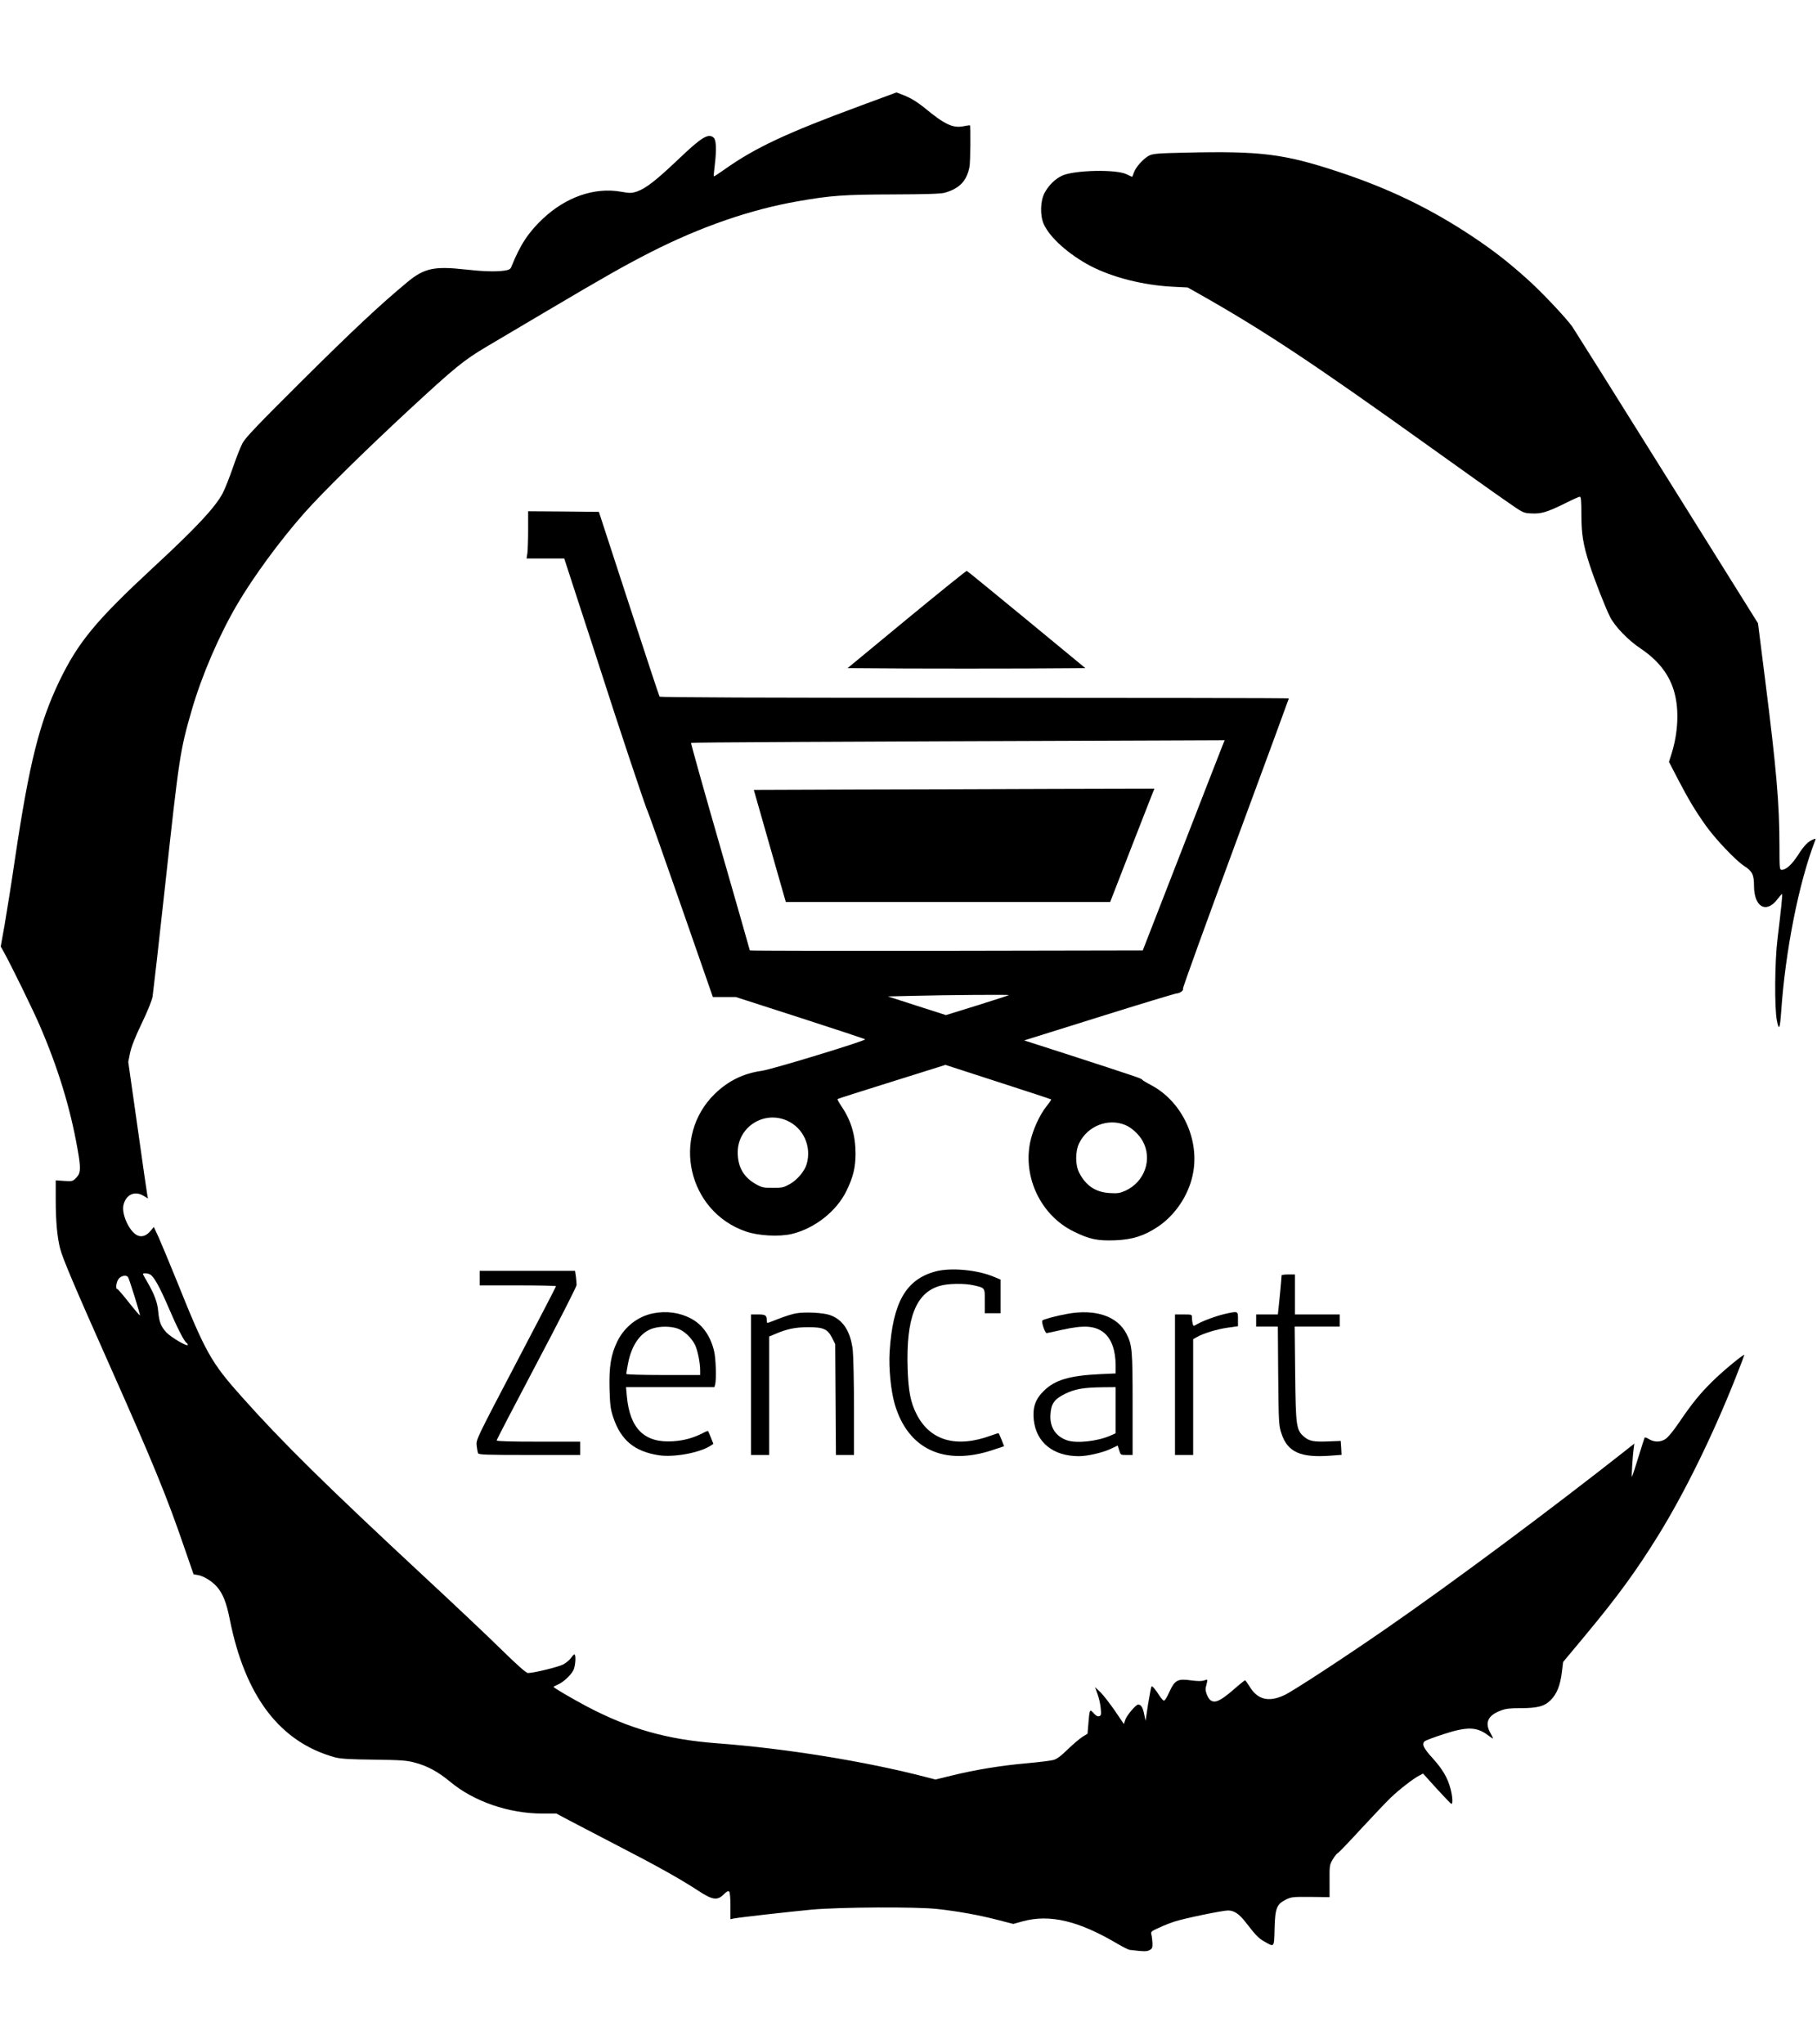<?xml version="1.0" standalone="no"?>
<!DOCTYPE svg PUBLIC "-//W3C//DTD SVG 20010904//EN"
 "http://www.w3.org/TR/2001/REC-SVG-20010904/DTD/svg10.dtd">
<svg version="1.0" xmlns="http://www.w3.org/2000/svg"
 width="1500pt" height="1687pt" viewBox="0 0 1500 1687"
 preserveAspectRatio="xMidYMid meet">

<g transform="translate(0,1687) scale(0.1,-0.1)"
fill="#000000" stroke="none">
<path d="M7098 15995 c-605 -223 -864 -345 -1113 -521 -49 -35 -91 -62 -92
-60 -2 2 1 41 7 87 16 132 13 213 -8 232 -44 40 -100 5 -292 -178 -182 -173
-269 -241 -342 -266 -43 -14 -56 -15 -135 -1 -216 37 -450 -44 -640 -222 -120
-113 -188 -215 -261 -397 -8 -21 -19 -27 -58 -33 -76 -10 -175 -7 -327 10
-253 28 -337 10 -477 -107 -225 -187 -443 -391 -867 -812 -366 -364 -467 -470
-491 -515 -17 -32 -53 -124 -81 -206 -28 -82 -66 -176 -83 -208 -63 -118 -220
-286 -578 -617 -468 -434 -615 -612 -770 -933 -165 -344 -248 -675 -365 -1458
-30 -206 -70 -456 -87 -554 l-32 -179 23 -41 c59 -105 245 -485 299 -611 150
-347 251 -676 311 -1014 30 -165 28 -205 -10 -243 -29 -30 -33 -30 -100 -26
l-69 5 0 -161 c0 -175 12 -307 36 -401 21 -83 121 -318 409 -965 356 -800 472
-1082 615 -1500 l78 -225 34 -6 c48 -7 118 -51 158 -96 49 -56 79 -130 106
-266 127 -641 415 -1018 870 -1143 46 -12 119 -17 319 -19 224 -3 271 -6 338
-24 104 -27 194 -76 294 -159 196 -163 484 -262 762 -262 l114 0 111 -59 c61
-32 242 -126 401 -209 318 -164 508 -270 658 -368 120 -79 159 -84 213 -30 23
23 36 30 44 22 6 -6 10 -56 10 -119 l0 -109 28 6 c45 9 444 54 642 73 233 21
865 25 1040 5 171 -19 337 -49 489 -88 l136 -35 80 22 c223 60 462 3 782 -187
43 -25 87 -47 98 -49 118 -14 142 -15 165 -2 21 11 25 19 24 57 -1 25 -5 57
-9 71 -6 24 -2 27 62 56 37 18 96 41 131 52 84 27 393 91 440 91 51 0 93 -29
149 -102 78 -101 104 -128 147 -152 88 -51 84 -55 88 101 4 170 17 205 92 242
46 23 58 24 206 23 l156 -2 0 132 c-1 127 0 135 26 179 15 26 34 49 41 52 8 3
96 95 196 204 101 109 210 224 244 256 71 68 187 157 234 181 l31 16 113 -125
c63 -69 117 -125 121 -125 13 0 9 61 -7 123 -23 90 -67 165 -149 255 -76 83
-91 117 -63 140 7 6 76 32 153 57 196 64 276 62 370 -10 18 -14 35 -25 38 -25
3 0 -6 19 -19 43 -50 86 -23 147 84 187 40 16 76 20 164 20 141 0 199 16 249
67 51 52 77 118 91 224 l11 90 185 222 c266 320 420 531 603 827 216 350 448
823 634 1292 41 103 74 190 74 193 0 14 -172 -128 -261 -215 -107 -106 -169
-182 -279 -344 -41 -61 -90 -121 -109 -133 -42 -29 -93 -29 -137 -3 -18 12
-34 17 -37 13 -2 -4 -26 -78 -52 -163 -26 -85 -50 -157 -52 -160 -6 -6 5 175
14 234 l5 40 -68 -54 c-627 -494 -1427 -1090 -1979 -1472 -339 -235 -770 -517
-843 -551 -129 -60 -222 -37 -287 73 -17 27 -33 50 -37 50 -3 0 -48 -36 -98
-80 -105 -90 -148 -110 -185 -86 -24 16 -49 81 -41 107 2 8 7 26 10 41 6 26 5
27 -23 17 -20 -7 -53 -7 -106 0 -112 16 -136 4 -181 -94 -20 -46 -39 -75 -47
-73 -6 3 -22 20 -34 39 -34 54 -61 85 -67 78 -3 -3 -15 -68 -28 -145 l-21
-139 -12 58 c-11 54 -25 76 -49 77 -18 0 -94 -89 -106 -125 l-12 -36 -73 108
c-41 59 -94 128 -119 153 l-46 44 21 -59 c12 -33 24 -86 26 -117 5 -49 3 -59
-12 -64 -13 -5 -26 2 -46 24 -33 37 -34 35 -44 -86 l-7 -83 -42 -26 c-22 -14
-77 -60 -121 -103 -58 -56 -91 -81 -120 -88 -22 -6 -121 -18 -220 -27 -215
-19 -425 -54 -613 -100 l-139 -34 -74 19 c-502 131 -1166 238 -1729 280 -413
31 -723 119 -1075 304 -122 65 -275 154 -275 162 0 2 15 10 34 18 46 19 110
79 130 120 16 33 22 117 10 129 -4 3 -16 -8 -28 -26 -12 -18 -41 -42 -64 -55
-38 -21 -245 -72 -293 -72 -15 0 -85 62 -213 187 -105 104 -387 370 -626 592
-834 775 -1188 1124 -1524 1501 -253 283 -299 365 -535 953 -62 152 -130 316
-151 363 l-40 86 -25 -30 c-37 -45 -76 -57 -114 -38 -65 34 -128 174 -112 247
20 89 94 123 168 77 l35 -21 -6 29 c-3 16 -40 270 -81 564 l-76 534 15 75 c11
52 41 128 95 241 50 104 84 187 91 225 5 33 53 452 105 930 115 1055 121 1098
220 1440 82 281 223 609 371 862 136 232 353 528 556 758 151 170 493 507 862
849 384 355 455 413 646 526 63 37 286 169 495 293 483 286 645 377 858 486
414 210 824 352 1217 420 267 47 379 55 780 56 277 1 398 5 430 14 122 35 182
98 204 216 7 35 10 335 3 341 -1 1 -24 -3 -52 -8 -88 -18 -157 14 -328 156
-52 42 -104 74 -152 94 l-74 29 -303 -112z m-5859 -9645 c31 -16 79 -102 152
-272 69 -162 130 -282 149 -293 6 -3 10 -10 10 -16 0 -19 -137 61 -177 103
-45 50 -59 85 -67 174 -6 73 -32 141 -86 235 -22 37 -40 70 -40 73 0 9 40 7
59 -4z m-182 -22 c11 -17 103 -312 98 -316 -1 -2 -43 46 -91 107 -48 61 -91
111 -96 111 -17 0 -7 64 14 87 23 25 62 30 75 11z"/>
<path d="M9790 15610 c-230 -5 -270 -8 -303 -24 -46 -23 -112 -96 -127 -142
-6 -19 -13 -34 -14 -34 -1 0 -22 10 -47 22 -85 42 -433 34 -531 -12 -58 -27
-113 -81 -146 -145 -34 -66 -37 -185 -5 -256 50 -110 205 -249 383 -343 180
-95 439 -161 685 -173 l120 -6 115 -65 c517 -293 924 -563 1865 -1237 270
-193 557 -398 640 -455 149 -104 149 -105 216 -108 82 -5 133 11 281 84 59 30
113 54 120 54 10 0 13 -35 13 -147 0 -162 14 -248 67 -412 39 -122 131 -357
169 -432 39 -79 150 -194 254 -263 151 -102 242 -222 280 -371 37 -142 27
-328 -25 -494 l-22 -70 74 -143 c88 -168 139 -254 228 -380 80 -113 247 -289
317 -335 68 -43 83 -73 83 -165 0 -177 103 -233 196 -107 16 21 32 39 35 39 6
0 -7 -121 -37 -370 -23 -185 -26 -571 -5 -675 17 -85 25 -69 35 70 34 504 146
1070 281 1418 6 14 3 16 -11 10 -44 -15 -80 -51 -130 -130 -53 -81 -99 -123
-136 -123 -17 0 -18 16 -18 193 0 353 -25 640 -119 1382 l-58 460 -753 1205
c-414 663 -766 1223 -781 1245 -58 79 -252 284 -363 384 -166 149 -280 238
-456 356 -350 233 -695 400 -1117 539 -447 147 -637 170 -1253 156z"/>
<path d="M4360 12502 c0 -82 -3 -170 -6 -196 l-7 -46 156 0 155 0 121 -372
c67 -205 152 -465 188 -578 118 -370 366 -1115 379 -1135 6 -11 130 -361 275
-777 l264 -758 95 0 95 0 530 -171 c291 -94 533 -174 537 -178 12 -10 -768
-248 -853 -260 -152 -21 -278 -83 -389 -191 -361 -354 -221 -970 257 -1135
104 -36 274 -45 378 -21 189 45 370 186 453 356 55 113 75 193 75 310 -1 150
-37 272 -117 389 -20 30 -34 56 -32 59 3 3 205 67 448 143 l443 139 435 -141
c239 -77 436 -142 438 -144 2 -2 -15 -27 -39 -57 -58 -73 -114 -197 -135 -298
-59 -294 92 -604 359 -735 132 -65 196 -78 342 -73 144 6 239 36 352 111 142
94 251 255 288 423 65 289 -83 611 -344 748 -38 20 -71 40 -73 45 -3 8 -54 26
-628 212 l-345 111 620 194 c341 107 629 194 640 194 26 1 59 26 51 39 -4 5
192 545 434 1200 242 655 440 1193 440 1196 0 3 -1167 5 -2594 5 -1770 0
-2597 3 -2601 10 -4 6 -118 351 -254 768 l-247 757 -292 3 -292 2 0 -148z
m5735 -1779 c-8 -21 -161 -411 -338 -868 l-323 -830 -1622 -3 c-892 -1 -1622
0 -1622 3 0 3 -110 388 -245 857 -135 468 -243 854 -240 856 4 4 1071 10 3917
20 l488 2 -15 -37z m-1766 -2067 c-2 -2 -120 -41 -262 -85 l-258 -80 -240 77
-239 77 208 5 c277 7 796 11 791 6z m-1832 -1036 c136 -60 205 -215 162 -360
-18 -59 -78 -130 -139 -164 -50 -28 -63 -31 -140 -31 -76 0 -91 3 -139 30
-102 57 -151 142 -151 264 1 208 215 346 407 261z m2792 -36 c55 -23 114 -78
145 -134 81 -149 16 -335 -142 -408 -47 -21 -64 -24 -131 -20 -117 7 -197 61
-252 168 -33 64 -33 176 0 244 70 142 237 208 380 150z"/>
<path d="M7054 10353 l-831 -3 132 -463 132 -462 1339 0 1339 0 167 430 c92
237 175 447 183 468 l15 37 -823 -2 c-452 -2 -1196 -4 -1653 -5z"/>
<path d="M7485 11758 l-488 -403 492 -3 c270 -1 711 -1 981 0 l490 3 -485 400
c-267 220 -489 401 -494 403 -4 1 -228 -179 -496 -400z"/>
<path d="M7723 6375 c-245 -66 -353 -256 -379 -665 -8 -133 10 -318 42 -429
108 -372 407 -513 806 -381 l97 32 -20 52 c-12 28 -22 53 -25 55 -2 2 -29 -6
-61 -18 -287 -106 -506 -44 -617 177 -49 96 -67 191 -73 372 -14 419 67 629
266 686 67 20 206 22 281 4 93 -22 90 -17 90 -130 l0 -100 65 0 65 0 0 139 0
139 -51 21 c-136 59 -359 80 -486 46z"/>
<path d="M3960 6320 l0 -60 315 0 c173 0 315 -3 315 -7 0 -5 -149 -291 -331
-638 -327 -624 -330 -630 -324 -678 3 -26 8 -54 11 -62 5 -13 63 -15 425 -15
l419 0 0 55 0 55 -345 0 c-231 0 -345 3 -345 10 0 6 149 292 330 635 182 344
330 635 330 648 0 14 -3 45 -6 71 l-7 46 -393 0 -394 0 0 -60z"/>
<path d="M10580 6343 c0 -18 -21 -242 -26 -280 l-5 -43 -90 0 -89 0 0 -50 0
-50 89 0 90 0 3 -407 c4 -393 5 -410 27 -476 50 -153 157 -201 402 -183 l94 7
-3 58 -4 57 -99 -4 c-125 -5 -161 2 -204 39 -64 56 -68 85 -73 522 l-4 387
186 0 186 0 0 50 0 50 -185 0 -185 0 0 165 0 165 -55 0 c-30 0 -55 -3 -55 -7z"/>
<path d="M5391 6029 c-126 -25 -237 -112 -296 -234 -52 -107 -68 -208 -63
-394 4 -135 9 -167 32 -235 63 -185 175 -277 373 -308 124 -20 340 20 430 79
l22 15 -20 51 c-12 29 -22 53 -24 55 -2 2 -22 -6 -46 -19 -80 -40 -154 -60
-244 -66 -234 -15 -355 103 -380 370 l-7 77 365 0 365 0 6 23 c11 42 6 212 -9
275 -30 125 -96 219 -192 269 -93 49 -201 64 -312 42z m202 -125 c55 -19 117
-77 146 -138 21 -46 41 -145 41 -208 l0 -38 -305 0 c-177 0 -305 4 -305 9 0 5
7 45 15 88 29 151 104 257 205 288 61 19 147 18 203 -1z"/>
<path d="M6571 6029 c-30 -5 -93 -25 -141 -44 -48 -19 -90 -35 -94 -35 -3 0
-6 9 -6 19 0 44 -10 51 -71 51 l-59 0 0 -580 0 -580 75 0 75 0 0 489 0 489 48
20 c100 43 165 56 272 57 129 0 162 -15 200 -90 l25 -50 3 -457 3 -458 74 0
75 0 0 388 c0 213 -5 428 -10 477 -18 155 -81 253 -189 290 -56 20 -207 27
-280 14z"/>
<path d="M8811 6025 c-90 -16 -200 -46 -206 -55 -9 -14 22 -105 36 -104 8 1
66 13 130 28 180 40 271 33 344 -26 62 -52 95 -146 95 -272 l0 -63 -133 -6
c-248 -12 -368 -48 -458 -136 -72 -70 -95 -137 -85 -240 20 -188 160 -301 373
-301 68 0 192 28 259 59 l61 29 12 -39 c12 -39 12 -39 61 -39 l50 0 0 421 c0
445 -4 488 -50 578 -75 147 -255 208 -489 166z m399 -796 l0 -190 -43 -19
c-106 -47 -278 -66 -358 -39 -94 32 -144 109 -137 213 5 90 32 127 121 171 82
40 152 52 310 54 l107 1 0 -191z"/>
<path d="M10115 6025 c-71 -16 -186 -58 -232 -85 -31 -18 -31 -18 -37 3 -3 12
-6 34 -6 50 0 27 0 27 -70 27 l-70 0 0 -580 0 -580 75 0 75 0 0 478 0 478 30
17 c51 30 168 66 256 78 l84 12 0 59 c0 67 1 66 -105 43z"/>
</g>
</svg>
